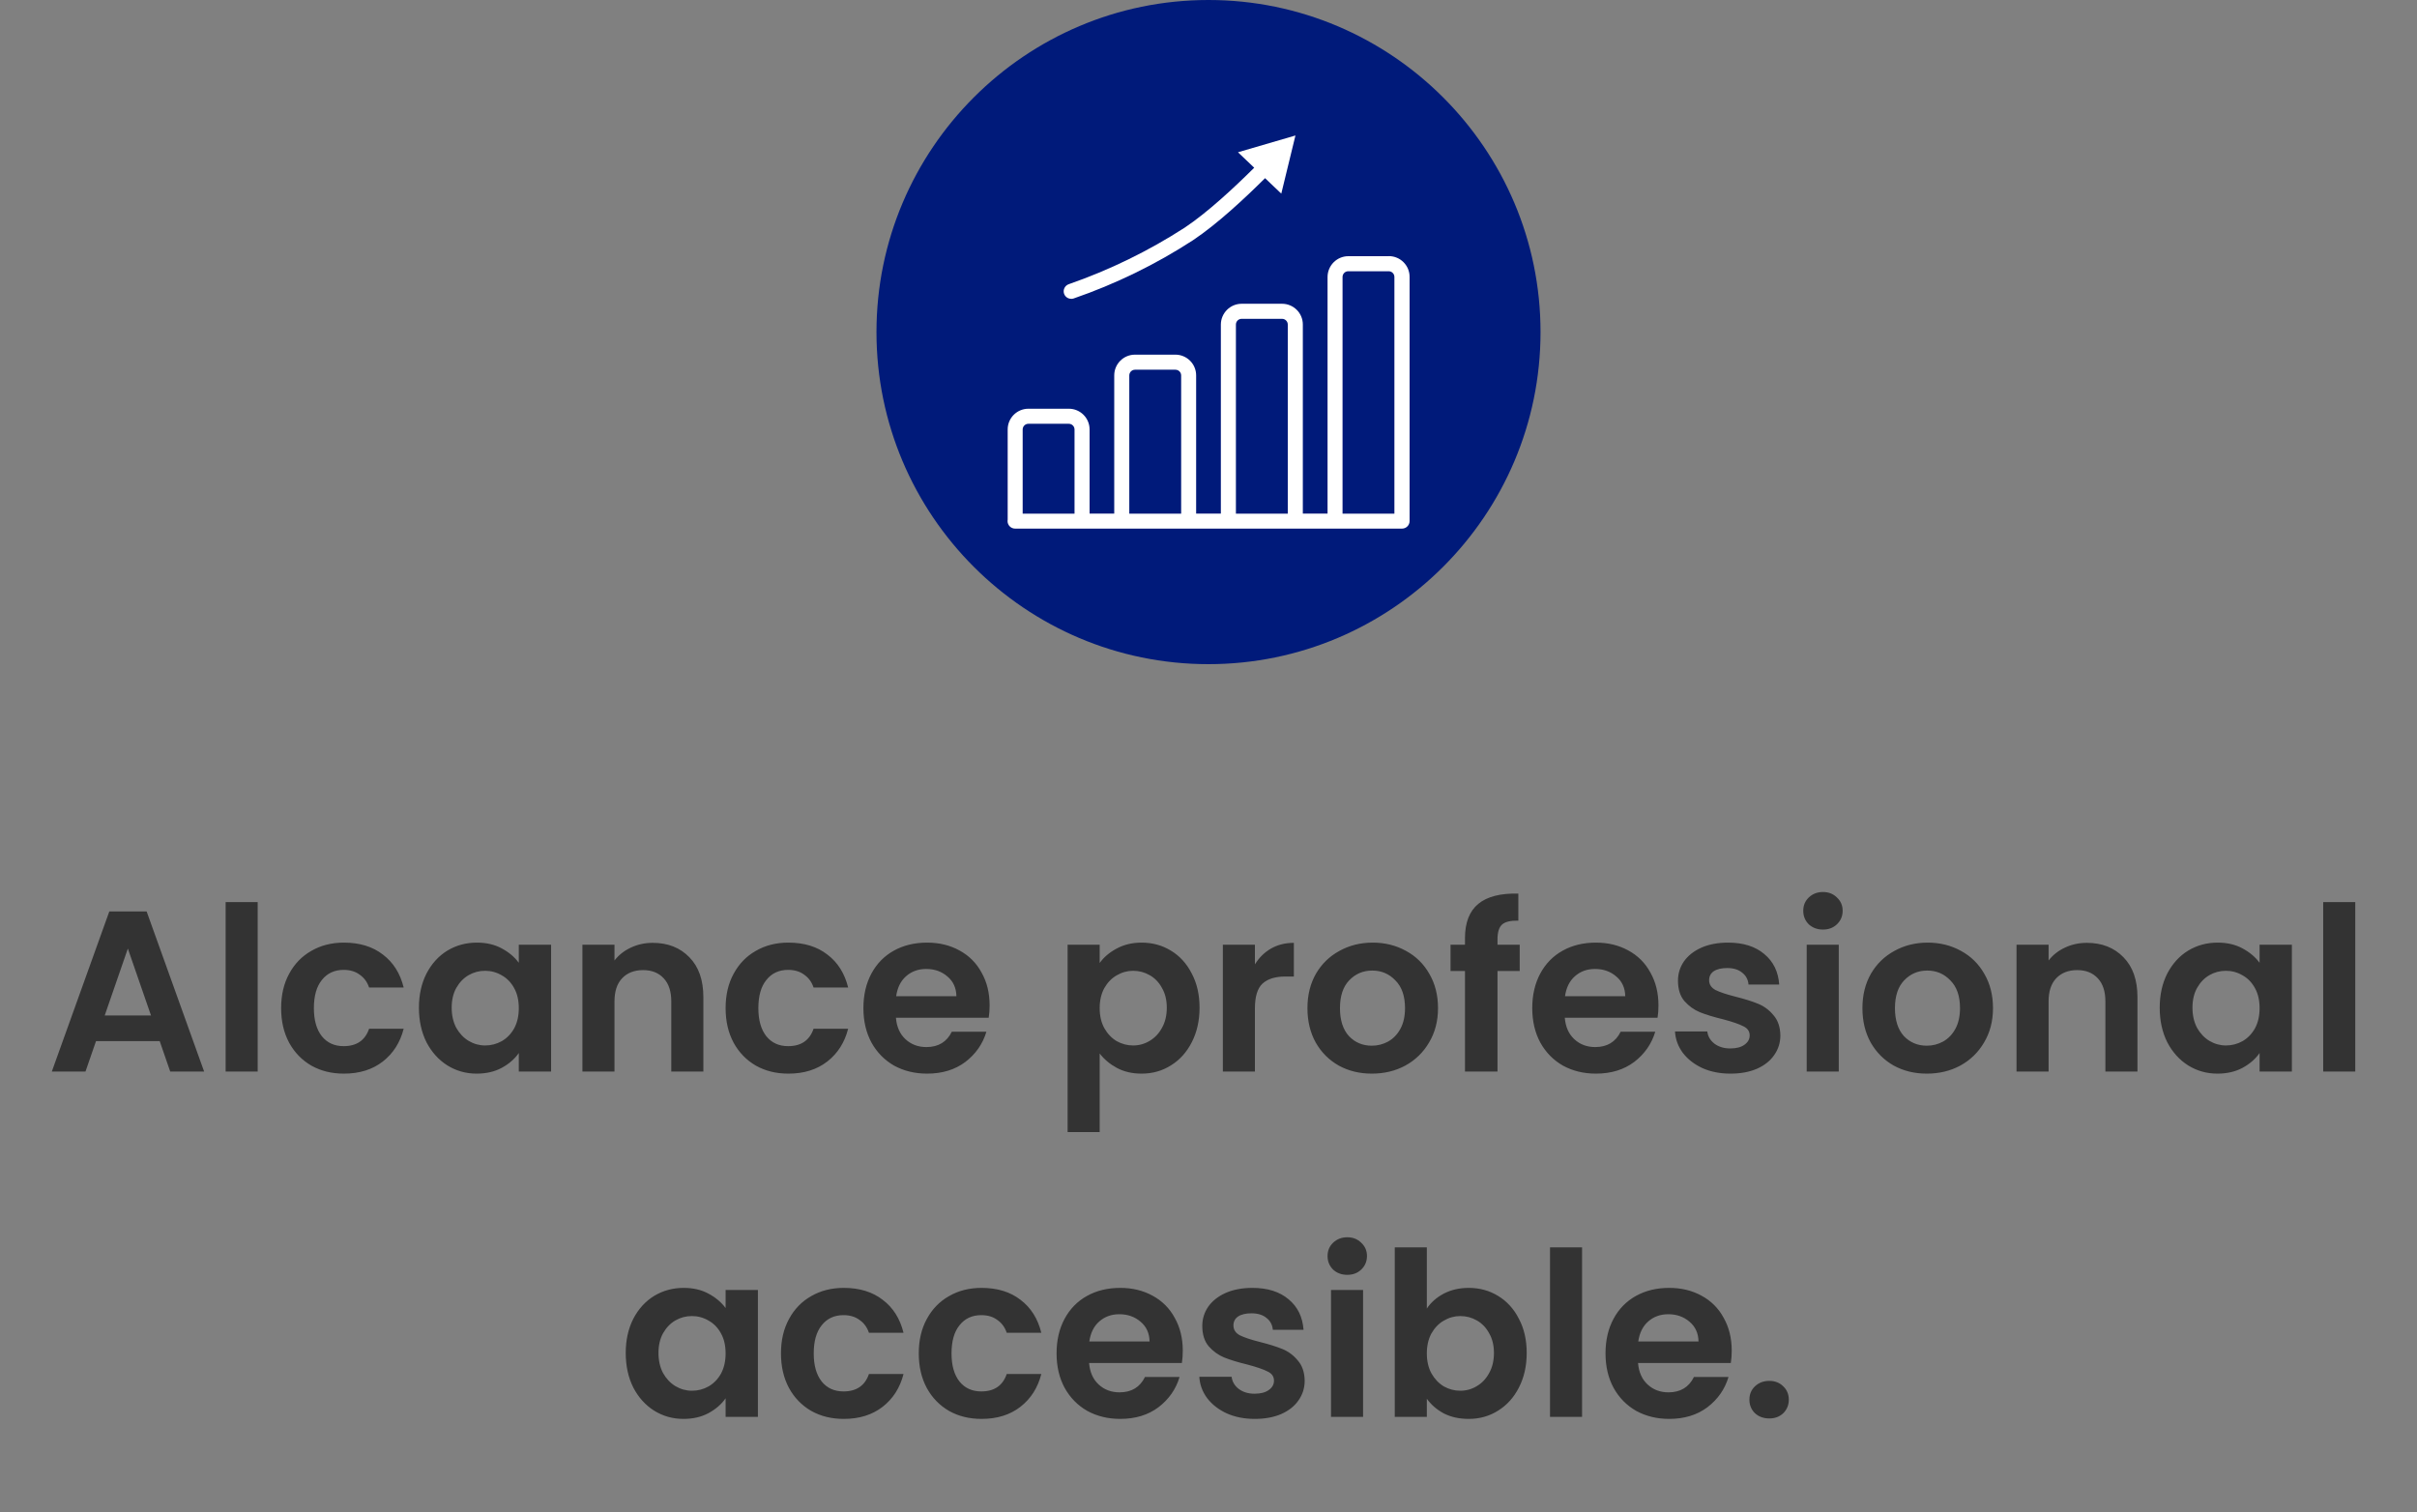 <svg width="350" height="219" viewBox="0 0 350 219" fill="none" xmlns="http://www.w3.org/2000/svg">
<rect x="0" y="0" width="350" height="219" fill="#808080" stroke="none"/>
<path d="M223.08 48.09C223.08 74.61 201.51 96.18 174.99 96.18C148.47 96.18 126.92 74.61 126.92 48.09C126.92 21.57 148.49 0 174.99 0C201.49 0 223.08 21.57 223.08 48.09Z" fill="#001A7A"/>
<path d="M201.1 37.1H195.25C193.59 37.1 192.25 38.45 192.24 40.1V74.38H188.66V46.99C188.66 45.33 187.31 43.99 185.65 43.99H179.8C178.14 43.99 176.8 45.34 176.79 46.99V74.38H173.21V54.36C173.21 52.7 171.86 51.36 170.21 51.36H164.35C162.69 51.36 161.35 52.71 161.35 54.36V74.38H157.78V62.19C157.78 60.53 156.43 59.19 154.78 59.19H148.92C147.26 59.19 145.92 60.54 145.92 62.19V75.24C145.9 75.31 145.9 75.39 145.9 75.46C145.9 76.06 146.39 76.55 146.99 76.55H203.03C203.63 76.55 204.12 76.06 204.12 75.46V40.09C204.12 38.43 202.77 37.09 201.12 37.09L201.1 37.1ZM148.09 74.39V62.2C148.09 61.74 148.46 61.37 148.92 61.37H154.77C155.23 61.37 155.6 61.74 155.6 62.2V74.39H148.08H148.09ZM163.53 74.39V54.37C163.53 53.91 163.9 53.54 164.36 53.54H170.21C170.67 53.54 171.04 53.91 171.04 54.37V74.39H163.52H163.53ZM178.97 74.39V47C178.97 46.54 179.34 46.17 179.8 46.17H185.65C186.11 46.17 186.48 46.54 186.48 47V74.39H178.96H178.97ZM194.41 74.39V40.11C194.41 39.65 194.78 39.28 195.24 39.28H201.09C201.55 39.28 201.92 39.65 201.92 40.11V74.39H194.4H194.41Z" fill="white"/>
<path d="M155.11 43.28C155.22 43.28 155.34 43.26 155.45 43.23C161.54 41.13 167.35 38.3 172.75 34.79C176.2 32.49 180.19 28.79 183.19 25.8L185.54 28.04L187.59 19.62L179.27 22.05L181.62 24.29C178.69 27.2 174.84 30.78 171.55 32.97C166.31 36.35 160.68 39.1 154.78 41.15C154.21 41.34 153.9 41.95 154.08 42.52C154.23 42.97 154.64 43.27 155.11 43.27V43.28Z" fill="white"/>
<path d="M23.125 150.768H13.904L12.378 155.18H7.502L15.828 131.994H21.234L29.56 155.18H24.651L23.125 150.768ZM21.865 147.053L18.514 137.368L15.164 147.053H21.865ZM37.316 130.634V155.18H32.672V130.634H37.316ZM40.71 145.992C40.71 144.09 41.097 142.432 41.871 141.016C42.645 139.579 43.717 138.473 45.088 137.699C46.459 136.903 48.029 136.505 49.798 136.505C52.076 136.505 53.956 137.08 55.437 138.23C56.941 139.358 57.947 140.95 58.456 143.007H53.447C53.182 142.21 52.728 141.591 52.087 141.149C51.468 140.685 50.694 140.452 49.765 140.452C48.438 140.452 47.388 140.939 46.614 141.912C45.84 142.863 45.453 144.223 45.453 145.992C45.453 147.739 45.84 149.099 46.614 150.072C47.388 151.023 48.438 151.498 49.765 151.498C51.645 151.498 52.872 150.658 53.447 148.977H58.456C57.947 150.967 56.941 152.548 55.437 153.72C53.934 154.892 52.054 155.478 49.798 155.478C48.029 155.478 46.459 155.091 45.088 154.318C43.717 153.521 42.645 152.416 41.871 151.001C41.097 149.563 40.71 147.894 40.71 145.992ZM60.664 145.926C60.664 144.068 61.029 142.421 61.758 140.983C62.51 139.546 63.516 138.44 64.777 137.666C66.059 136.892 67.486 136.505 69.056 136.505C70.427 136.505 71.621 136.782 72.638 137.334C73.677 137.887 74.507 138.584 75.126 139.424V136.804H79.803V155.18H75.126V152.493C74.529 153.356 73.7 154.074 72.638 154.649C71.599 155.202 70.394 155.478 69.022 155.478C67.475 155.478 66.059 155.08 64.777 154.284C63.516 153.488 62.51 152.372 61.758 150.934C61.029 149.475 60.664 147.805 60.664 145.926ZM75.126 145.992C75.126 144.864 74.905 143.902 74.462 143.106C74.02 142.288 73.423 141.669 72.671 141.249C71.919 140.806 71.112 140.585 70.25 140.585C69.387 140.585 68.591 140.795 67.862 141.215C67.132 141.636 66.535 142.255 66.07 143.073C65.628 143.869 65.407 144.82 65.407 145.926C65.407 147.031 65.628 148.004 66.07 148.844C66.535 149.663 67.132 150.293 67.862 150.735C68.613 151.177 69.409 151.399 70.25 151.399C71.112 151.399 71.919 151.188 72.671 150.768C73.423 150.326 74.02 149.707 74.462 148.911C74.905 148.093 75.126 147.12 75.126 145.992ZM94.521 136.538C96.711 136.538 98.48 137.235 99.829 138.628C101.178 139.999 101.852 141.923 101.852 144.4V155.18H97.208V145.03C97.208 143.57 96.843 142.454 96.114 141.68C95.384 140.884 94.389 140.486 93.128 140.486C91.846 140.486 90.829 140.884 90.077 141.68C89.347 142.454 88.982 143.57 88.982 145.03V155.18H84.338V136.804H88.982V139.092C89.601 138.296 90.386 137.677 91.337 137.235C92.31 136.771 93.371 136.538 94.521 136.538ZM105.074 145.992C105.074 144.09 105.461 142.432 106.235 141.016C107.009 139.579 108.081 138.473 109.452 137.699C110.823 136.903 112.393 136.505 114.162 136.505C116.44 136.505 118.32 137.08 119.801 138.23C121.305 139.358 122.311 140.95 122.82 143.007H117.811C117.546 142.21 117.092 141.591 116.451 141.149C115.832 140.685 115.058 140.452 114.129 140.452C112.802 140.452 111.752 140.939 110.978 141.912C110.204 142.863 109.817 144.223 109.817 145.992C109.817 147.739 110.204 149.099 110.978 150.072C111.752 151.023 112.802 151.498 114.129 151.498C116.009 151.498 117.236 150.658 117.811 148.977H122.82C122.311 150.967 121.305 152.548 119.801 153.72C118.298 154.892 116.418 155.478 114.162 155.478C112.393 155.478 110.823 155.091 109.452 154.318C108.081 153.521 107.009 152.416 106.235 151.001C105.461 149.563 105.074 147.894 105.074 145.992ZM143.304 145.594C143.304 146.257 143.26 146.854 143.172 147.385H129.738C129.848 148.712 130.313 149.751 131.131 150.503C131.949 151.255 132.955 151.631 134.149 151.631C135.874 151.631 137.102 150.89 137.831 149.408H142.84C142.309 151.177 141.292 152.637 139.788 153.787C138.285 154.915 136.438 155.478 134.249 155.478C132.48 155.478 130.888 155.091 129.472 154.318C128.079 153.521 126.985 152.405 126.189 150.967C125.415 149.53 125.028 147.871 125.028 145.992C125.028 144.09 125.415 142.421 126.189 140.983C126.963 139.546 128.046 138.44 129.439 137.666C130.832 136.892 132.436 136.505 134.249 136.505C135.996 136.505 137.555 136.881 138.926 137.633C140.319 138.385 141.392 139.457 142.143 140.85C142.917 142.222 143.304 143.803 143.304 145.594ZM138.495 144.267C138.473 143.073 138.041 142.122 137.201 141.414C136.361 140.685 135.333 140.32 134.116 140.32C132.966 140.32 131.993 140.674 131.197 141.381C130.423 142.067 129.948 143.029 129.771 144.267H138.495ZM159.242 139.457C159.839 138.617 160.657 137.92 161.696 137.368C162.758 136.793 163.963 136.505 165.312 136.505C166.882 136.505 168.297 136.892 169.557 137.666C170.84 138.44 171.846 139.546 172.576 140.983C173.328 142.398 173.704 144.046 173.704 145.926C173.704 147.805 173.328 149.475 172.576 150.934C171.846 152.372 170.84 153.488 169.557 154.284C168.297 155.08 166.882 155.478 165.312 155.478C163.963 155.478 162.769 155.202 161.729 154.649C160.712 154.096 159.883 153.4 159.242 152.56V163.937H154.598V136.804H159.242V139.457ZM168.96 145.926C168.96 144.82 168.728 143.869 168.264 143.073C167.822 142.255 167.224 141.636 166.473 141.215C165.743 140.795 164.947 140.585 164.084 140.585C163.244 140.585 162.448 140.806 161.696 141.249C160.966 141.669 160.369 142.288 159.905 143.106C159.463 143.924 159.242 144.886 159.242 145.992C159.242 147.098 159.463 148.059 159.905 148.878C160.369 149.696 160.966 150.326 161.696 150.768C162.448 151.188 163.244 151.399 164.084 151.399C164.947 151.399 165.743 151.177 166.473 150.735C167.224 150.293 167.822 149.663 168.264 148.844C168.728 148.026 168.96 147.053 168.96 145.926ZM181.722 139.656C182.319 138.683 183.093 137.92 184.044 137.368C185.017 136.815 186.123 136.538 187.361 136.538V141.414H186.134C184.674 141.414 183.568 141.757 182.817 142.443C182.087 143.128 181.722 144.322 181.722 146.025V155.18H177.078V136.804H181.722V139.656ZM198.649 155.478C196.879 155.478 195.287 155.091 193.872 154.318C192.457 153.521 191.34 152.405 190.522 150.967C189.726 149.53 189.328 147.871 189.328 145.992C189.328 144.112 189.737 142.454 190.555 141.016C191.395 139.579 192.534 138.473 193.972 137.699C195.409 136.903 197.012 136.505 198.781 136.505C200.55 136.505 202.153 136.903 203.591 137.699C205.028 138.473 206.156 139.579 206.974 141.016C207.815 142.454 208.235 144.112 208.235 145.992C208.235 147.871 207.803 149.53 206.941 150.967C206.101 152.405 204.951 153.521 203.491 154.318C202.054 155.091 200.44 155.478 198.649 155.478ZM198.649 151.432C199.489 151.432 200.274 151.233 201.004 150.835C201.755 150.415 202.353 149.795 202.795 148.977C203.237 148.159 203.458 147.164 203.458 145.992C203.458 144.245 202.994 142.907 202.065 141.978C201.158 141.027 200.042 140.552 198.715 140.552C197.388 140.552 196.271 141.027 195.365 141.978C194.48 142.907 194.038 144.245 194.038 145.992C194.038 147.739 194.469 149.088 195.332 150.039C196.216 150.967 197.322 151.432 198.649 151.432ZM220.066 140.618H216.849V155.18H212.139V140.618H210.049V136.804H212.139V135.875C212.139 133.619 212.78 131.961 214.062 130.899C215.345 129.838 217.28 129.341 219.867 129.407V133.321C218.739 133.299 217.954 133.487 217.512 133.885C217.07 134.283 216.849 135.002 216.849 136.041V136.804H220.066V140.618ZM240.158 145.594C240.158 146.257 240.114 146.854 240.026 147.385H226.592C226.702 148.712 227.167 149.751 227.985 150.503C228.803 151.255 229.809 151.631 231.003 151.631C232.728 151.631 233.955 150.89 234.685 149.408H239.694C239.163 151.177 238.146 152.637 236.642 153.787C235.138 154.915 233.292 155.478 231.103 155.478C229.334 155.478 227.742 155.091 226.326 154.318C224.933 153.521 223.839 152.405 223.042 150.967C222.269 149.53 221.882 147.871 221.882 145.992C221.882 144.09 222.269 142.421 223.042 140.983C223.816 139.546 224.9 138.44 226.293 137.666C227.686 136.892 229.289 136.505 231.103 136.505C232.85 136.505 234.409 136.881 235.78 137.633C237.173 138.385 238.245 139.457 238.997 140.85C239.771 142.222 240.158 143.803 240.158 145.594ZM235.349 144.267C235.326 143.073 234.895 142.122 234.055 141.414C233.215 140.685 232.186 140.32 230.97 140.32C229.82 140.32 228.847 140.674 228.051 141.381C227.277 142.067 226.802 143.029 226.625 144.267H235.349ZM250.58 155.478C249.076 155.478 247.727 155.213 246.533 154.682C245.339 154.13 244.388 153.389 243.68 152.46C242.995 151.531 242.619 150.503 242.553 149.375H247.23C247.318 150.083 247.661 150.669 248.258 151.133C248.877 151.598 249.64 151.83 250.547 151.83C251.431 151.83 252.117 151.653 252.603 151.299C253.112 150.945 253.366 150.492 253.366 149.939C253.366 149.342 253.056 148.9 252.437 148.612C251.84 148.303 250.878 147.971 249.552 147.617C248.18 147.285 247.053 146.943 246.168 146.589C245.306 146.235 244.554 145.693 243.913 144.964C243.293 144.234 242.984 143.25 242.984 142.011C242.984 140.994 243.271 140.065 243.846 139.225C244.443 138.385 245.284 137.721 246.367 137.235C247.473 136.748 248.766 136.505 250.248 136.505C252.437 136.505 254.184 137.058 255.489 138.164C256.794 139.247 257.512 140.718 257.645 142.575H253.2C253.134 141.846 252.824 141.271 252.271 140.85C251.741 140.408 251.022 140.187 250.115 140.187C249.275 140.187 248.623 140.342 248.158 140.651C247.716 140.961 247.495 141.392 247.495 141.945C247.495 142.564 247.805 143.04 248.424 143.371C249.043 143.681 250.005 144.002 251.31 144.333C252.636 144.665 253.731 145.008 254.593 145.362C255.456 145.715 256.197 146.268 256.816 147.02C257.457 147.75 257.789 148.723 257.811 149.939C257.811 151.001 257.512 151.951 256.915 152.792C256.34 153.632 255.5 154.295 254.394 154.782C253.311 155.246 252.039 155.478 250.58 155.478ZM263.978 134.615C263.16 134.615 262.474 134.36 261.921 133.852C261.391 133.321 261.125 132.669 261.125 131.895C261.125 131.121 261.391 130.479 261.921 129.971C262.474 129.44 263.16 129.175 263.978 129.175C264.796 129.175 265.471 129.44 266.001 129.971C266.554 130.479 266.83 131.121 266.83 131.895C266.83 132.669 266.554 133.321 266.001 133.852C265.471 134.36 264.796 134.615 263.978 134.615ZM266.267 136.804V155.18H261.623V136.804H266.267ZM279.014 155.478C277.245 155.478 275.653 155.091 274.238 154.318C272.823 153.521 271.706 152.405 270.888 150.967C270.092 149.53 269.694 147.871 269.694 145.992C269.694 144.112 270.103 142.454 270.921 141.016C271.761 139.579 272.9 138.473 274.338 137.699C275.775 136.903 277.378 136.505 279.147 136.505C280.916 136.505 282.519 136.903 283.957 137.699C285.394 138.473 286.522 139.579 287.34 141.016C288.18 142.454 288.601 144.112 288.601 145.992C288.601 147.871 288.169 149.53 287.307 150.967C286.467 152.405 285.317 153.521 283.857 154.318C282.42 155.091 280.806 155.478 279.014 155.478ZM279.014 151.432C279.855 151.432 280.64 151.233 281.37 150.835C282.121 150.415 282.718 149.795 283.161 148.977C283.603 148.159 283.824 147.164 283.824 145.992C283.824 144.245 283.36 142.907 282.431 141.978C281.524 141.027 280.408 140.552 279.081 140.552C277.754 140.552 276.637 141.027 275.731 141.978C274.846 142.907 274.404 144.245 274.404 145.992C274.404 147.739 274.835 149.088 275.697 150.039C276.582 150.967 277.688 151.432 279.014 151.432ZM302.19 136.538C304.379 136.538 306.149 137.235 307.497 138.628C308.846 139.999 309.521 141.923 309.521 144.4V155.18H304.877V145.03C304.877 143.57 304.512 142.454 303.782 141.68C303.053 140.884 302.058 140.486 300.797 140.486C299.515 140.486 298.497 140.884 297.745 141.68C297.016 142.454 296.651 143.57 296.651 145.03V155.18H292.007V136.804H296.651V139.092C297.27 138.296 298.055 137.677 299.006 137.235C299.979 136.771 301.04 136.538 302.19 136.538ZM312.743 145.926C312.743 144.068 313.108 142.421 313.837 140.983C314.589 139.546 315.595 138.44 316.856 137.666C318.138 136.892 319.565 136.505 321.135 136.505C322.506 136.505 323.7 136.782 324.717 137.334C325.756 137.887 326.586 138.584 327.205 139.424V136.804H331.882V155.18H327.205V152.493C326.608 153.356 325.779 154.074 324.717 154.649C323.678 155.202 322.473 155.478 321.102 155.478C319.554 155.478 318.138 155.08 316.856 154.284C315.595 153.488 314.589 152.372 313.837 150.934C313.108 149.475 312.743 147.805 312.743 145.926ZM327.205 145.992C327.205 144.864 326.984 143.902 326.541 143.106C326.099 142.288 325.502 141.669 324.75 141.249C323.998 140.806 323.191 140.585 322.329 140.585C321.466 140.585 320.67 140.795 319.941 141.215C319.211 141.636 318.614 142.255 318.149 143.073C317.707 143.869 317.486 144.82 317.486 145.926C317.486 147.031 317.707 148.004 318.149 148.844C318.614 149.663 319.211 150.293 319.941 150.735C320.692 151.177 321.489 151.399 322.329 151.399C323.191 151.399 323.998 151.188 324.75 150.768C325.502 150.326 326.099 149.707 326.541 148.911C326.984 148.093 327.205 147.12 327.205 145.992ZM341.061 130.634V155.18H336.417V130.634H341.061ZM90.611 195.926C90.611 194.068 90.975 192.421 91.705 190.983C92.457 189.546 93.463 188.44 94.724 187.666C96.006 186.892 97.433 186.505 99.003 186.505C100.374 186.505 101.568 186.782 102.585 187.334C103.624 187.887 104.454 188.584 105.073 189.424V186.804H109.75V205.18H105.073V202.493C104.476 203.356 103.646 204.074 102.585 204.649C101.546 205.202 100.34 205.478 98.969 205.478C97.421 205.478 96.006 205.08 94.724 204.284C93.463 203.488 92.457 202.372 91.705 200.934C90.975 199.475 90.611 197.805 90.611 195.926ZM105.073 195.992C105.073 194.864 104.852 193.902 104.409 193.106C103.967 192.288 103.37 191.669 102.618 191.249C101.866 190.806 101.059 190.585 100.197 190.585C99.334 190.585 98.538 190.795 97.808 191.215C97.079 191.636 96.482 192.255 96.017 193.073C95.575 193.869 95.354 194.82 95.354 195.926C95.354 197.031 95.575 198.004 96.017 198.844C96.482 199.663 97.079 200.293 97.808 200.735C98.56 201.177 99.356 201.399 100.197 201.399C101.059 201.399 101.866 201.188 102.618 200.768C103.37 200.326 103.967 199.707 104.409 198.911C104.852 198.093 105.073 197.12 105.073 195.992ZM113.091 195.992C113.091 194.09 113.478 192.432 114.252 191.016C115.026 189.579 116.098 188.473 117.469 187.699C118.841 186.903 120.411 186.505 122.18 186.505C124.457 186.505 126.337 187.08 127.819 188.23C129.322 189.358 130.328 190.95 130.837 193.007H125.828C125.563 192.21 125.11 191.591 124.468 191.149C123.849 190.685 123.075 190.452 122.146 190.452C120.82 190.452 119.769 190.939 118.995 191.912C118.221 192.863 117.834 194.223 117.834 195.992C117.834 197.739 118.221 199.099 118.995 200.072C119.769 201.023 120.82 201.498 122.146 201.498C124.026 201.498 125.253 200.658 125.828 198.977H130.837C130.328 200.967 129.322 202.548 127.819 203.72C126.315 204.892 124.435 205.478 122.18 205.478C120.411 205.478 118.841 205.091 117.469 204.318C116.098 203.521 115.026 202.416 114.252 201.001C113.478 199.563 113.091 197.894 113.091 195.992ZM133.045 195.992C133.045 194.09 133.432 192.432 134.206 191.016C134.98 189.579 136.052 188.473 137.423 187.699C138.794 186.903 140.364 186.505 142.133 186.505C144.411 186.505 146.291 187.08 147.772 188.23C149.276 189.358 150.282 190.95 150.791 193.007H145.782C145.517 192.21 145.063 191.591 144.422 191.149C143.803 190.685 143.029 190.452 142.1 190.452C140.773 190.452 139.723 190.939 138.949 191.912C138.175 192.863 137.788 194.223 137.788 195.992C137.788 197.739 138.175 199.099 138.949 200.072C139.723 201.023 140.773 201.498 142.1 201.498C143.98 201.498 145.207 200.658 145.782 198.977H150.791C150.282 200.967 149.276 202.548 147.772 203.72C146.269 204.892 144.389 205.478 142.133 205.478C140.364 205.478 138.794 205.091 137.423 204.318C136.052 203.521 134.98 202.416 134.206 201.001C133.432 199.563 133.045 197.894 133.045 195.992ZM171.275 195.594C171.275 196.257 171.231 196.854 171.143 197.385H157.709C157.819 198.712 158.284 199.751 159.102 200.503C159.92 201.255 160.926 201.631 162.12 201.631C163.845 201.631 165.073 200.89 165.802 199.408H170.811C170.28 201.177 169.263 202.637 167.759 203.787C166.256 204.915 164.409 205.478 162.22 205.478C160.451 205.478 158.859 205.091 157.443 204.318C156.05 203.521 154.956 202.405 154.16 200.967C153.386 199.53 152.999 197.871 152.999 195.992C152.999 194.09 153.386 192.421 154.16 190.983C154.934 189.546 156.017 188.44 157.41 187.666C158.803 186.892 160.407 186.505 162.22 186.505C163.967 186.505 165.526 186.881 166.897 187.633C168.29 188.385 169.363 189.457 170.114 190.85C170.888 192.222 171.275 193.803 171.275 195.594ZM166.466 194.267C166.444 193.073 166.012 192.122 165.172 191.414C164.332 190.685 163.304 190.32 162.087 190.32C160.937 190.32 159.964 190.674 159.168 191.381C158.394 192.067 157.919 193.029 157.742 194.267H166.466ZM181.697 205.478C180.193 205.478 178.844 205.213 177.65 204.682C176.456 204.13 175.505 203.389 174.798 202.46C174.112 201.531 173.736 200.503 173.67 199.375H178.347C178.435 200.083 178.778 200.669 179.375 201.133C179.994 201.598 180.757 201.83 181.664 201.83C182.548 201.83 183.234 201.653 183.72 201.299C184.229 200.945 184.483 200.492 184.483 199.939C184.483 199.342 184.174 198.9 183.554 198.612C182.957 198.303 181.996 197.971 180.669 197.617C179.298 197.285 178.17 196.943 177.285 196.589C176.423 196.235 175.671 195.693 175.03 194.964C174.411 194.234 174.101 193.25 174.101 192.011C174.101 190.994 174.389 190.065 174.963 189.225C175.561 188.385 176.401 187.721 177.484 187.235C178.59 186.748 179.884 186.505 181.365 186.505C183.554 186.505 185.301 187.058 186.606 188.164C187.911 189.247 188.63 190.718 188.762 192.575H184.317C184.251 191.846 183.941 191.271 183.389 190.85C182.858 190.408 182.139 190.187 181.233 190.187C180.392 190.187 179.74 190.342 179.276 190.651C178.833 190.961 178.612 191.392 178.612 191.945C178.612 192.564 178.922 193.04 179.541 193.371C180.16 193.681 181.122 194.002 182.427 194.333C183.754 194.665 184.848 195.008 185.711 195.362C186.573 195.715 187.314 196.268 187.933 197.02C188.574 197.75 188.906 198.723 188.928 199.939C188.928 201.001 188.63 201.951 188.032 202.792C187.457 203.632 186.617 204.295 185.512 204.782C184.428 205.246 183.156 205.478 181.697 205.478ZM195.095 184.615C194.277 184.615 193.591 184.36 193.039 183.852C192.508 183.321 192.242 182.669 192.242 181.895C192.242 181.121 192.508 180.479 193.039 179.971C193.591 179.44 194.277 179.175 195.095 179.175C195.913 179.175 196.588 179.44 197.118 179.971C197.671 180.479 197.948 181.121 197.948 181.895C197.948 182.669 197.671 183.321 197.118 183.852C196.588 184.36 195.913 184.615 195.095 184.615ZM197.384 186.804V205.18H192.74V186.804H197.384ZM206.616 189.491C207.213 188.606 208.031 187.887 209.07 187.334C210.132 186.782 211.337 186.505 212.686 186.505C214.256 186.505 215.671 186.892 216.932 187.666C218.214 188.44 219.22 189.546 219.95 190.983C220.702 192.398 221.078 194.046 221.078 195.926C221.078 197.805 220.702 199.475 219.95 200.934C219.22 202.372 218.214 203.488 216.932 204.284C215.671 205.08 214.256 205.478 212.686 205.478C211.315 205.478 210.11 205.213 209.07 204.682C208.053 204.13 207.235 203.422 206.616 202.56V205.18H201.972V180.634H206.616V189.491ZM216.334 195.926C216.334 194.82 216.102 193.869 215.638 193.073C215.196 192.255 214.599 191.636 213.847 191.215C213.117 190.795 212.321 190.585 211.458 190.585C210.618 190.585 209.822 190.806 209.07 191.249C208.341 191.669 207.743 192.288 207.279 193.106C206.837 193.924 206.616 194.886 206.616 195.992C206.616 197.098 206.837 198.059 207.279 198.878C207.743 199.696 208.341 200.326 209.07 200.768C209.822 201.188 210.618 201.399 211.458 201.399C212.321 201.399 213.117 201.177 213.847 200.735C214.599 200.293 215.196 199.663 215.638 198.844C216.102 198.026 216.334 197.053 216.334 195.926ZM229.096 180.634V205.18H224.452V180.634H229.096ZM250.767 195.594C250.767 196.257 250.723 196.854 250.634 197.385H237.2C237.311 198.712 237.775 199.751 238.593 200.503C239.412 201.255 240.418 201.631 241.612 201.631C243.337 201.631 244.564 200.89 245.294 199.408H250.302C249.772 201.177 248.754 202.637 247.251 203.787C245.747 204.915 243.901 205.478 241.711 205.478C239.942 205.478 238.35 205.091 236.935 204.318C235.542 203.521 234.447 202.405 233.651 200.967C232.877 199.53 232.49 197.871 232.49 195.992C232.49 194.09 232.877 192.421 233.651 190.983C234.425 189.546 235.509 188.44 236.902 187.666C238.295 186.892 239.898 186.505 241.711 186.505C243.458 186.505 245.017 186.881 246.388 187.633C247.781 188.385 248.854 189.457 249.606 190.85C250.38 192.222 250.767 193.803 250.767 195.594ZM245.957 194.267C245.935 193.073 245.504 192.122 244.663 191.414C243.823 190.685 242.795 190.32 241.579 190.32C240.429 190.32 239.456 190.674 238.66 191.381C237.886 192.067 237.41 193.029 237.233 194.267H245.957ZM256.213 205.412C255.373 205.412 254.676 205.158 254.123 204.649C253.592 204.118 253.327 203.466 253.327 202.692C253.327 201.918 253.592 201.277 254.123 200.768C254.676 200.238 255.373 199.972 256.213 199.972C257.031 199.972 257.706 200.238 258.236 200.768C258.767 201.277 259.032 201.918 259.032 202.692C259.032 203.466 258.767 204.118 258.236 204.649C257.706 205.158 257.031 205.412 256.213 205.412Z" fill="#333333"/>
</svg>
